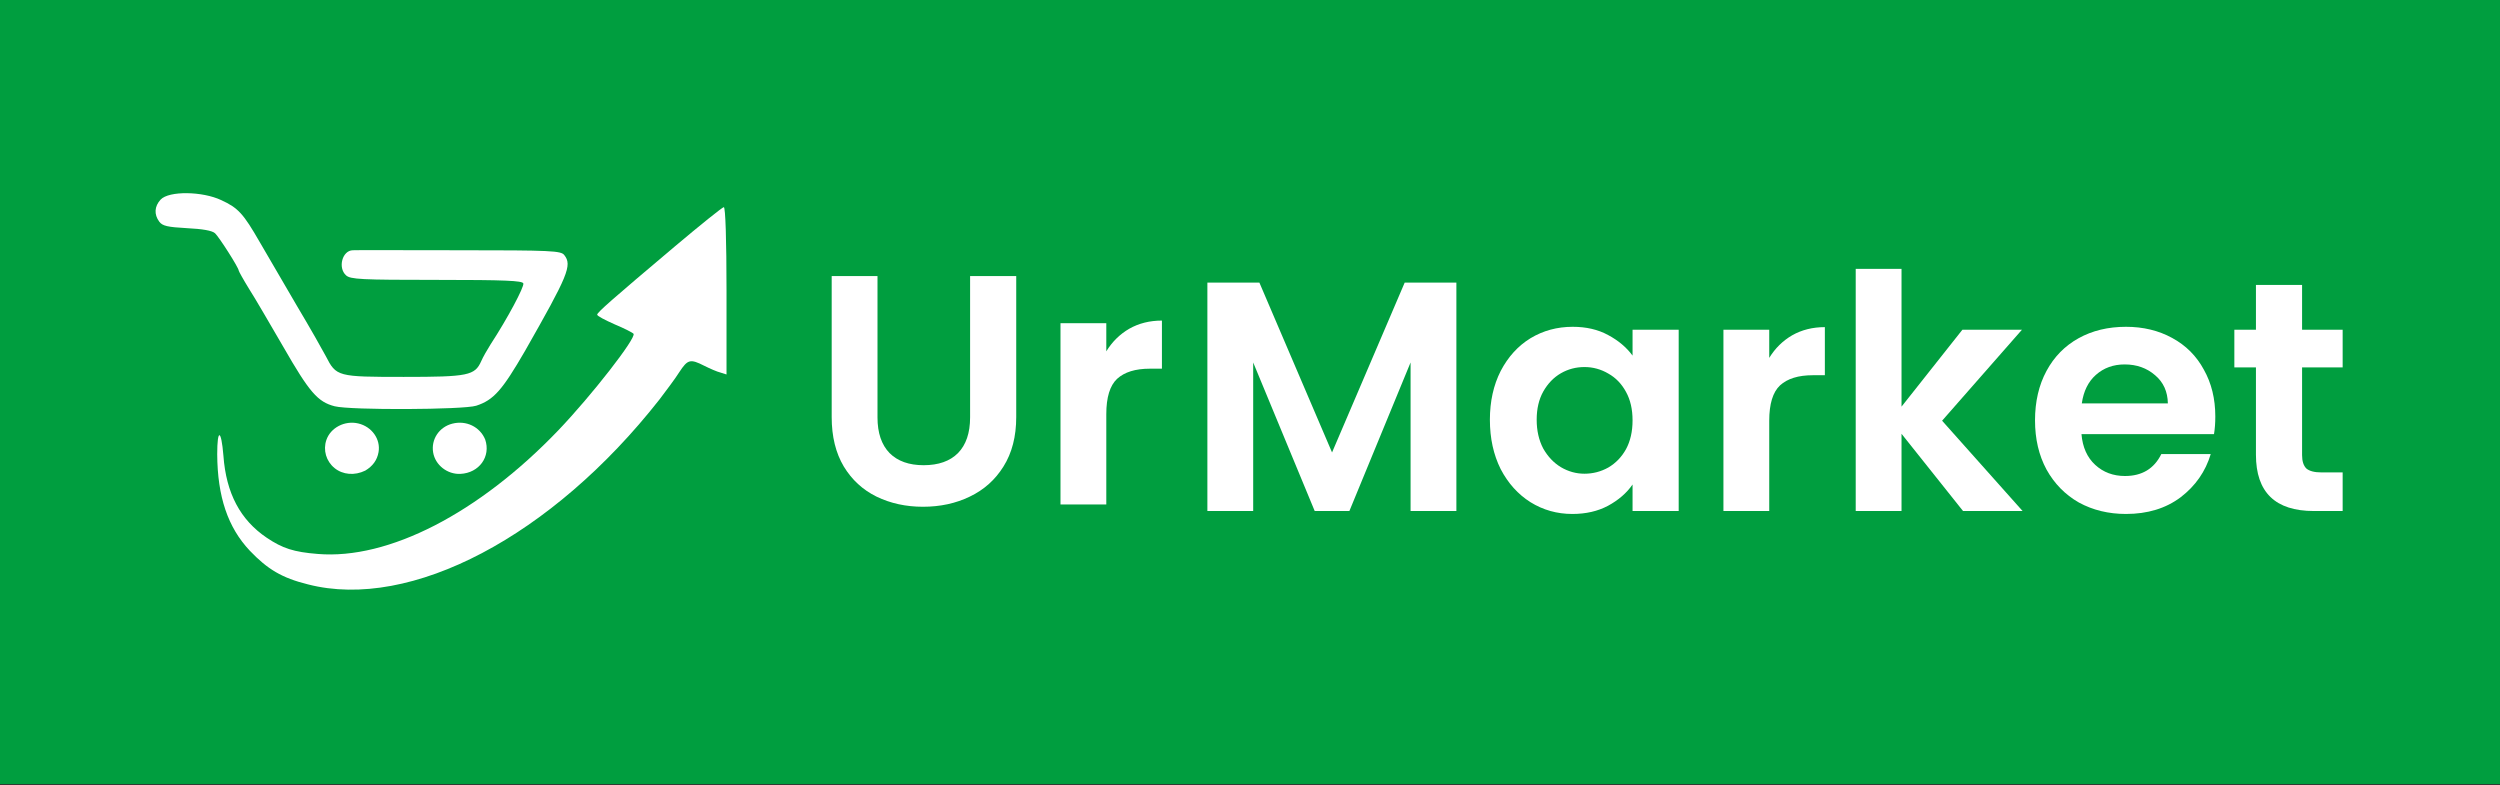 <?xml version="1.0"?>
<svg xmlns="http://www.w3.org/2000/svg" width="230" height="72.253" viewBox="0 0 990 311" fill="none">
<rect x="0" y="0" width="990" height="311" fill="#333333" stroke="none"/>
<rect width="990" height="310.5" fill="#009E3F"/>
<path d="M63.606 79.035C61.151 81.703 60.938 84.904 63.072 87.786C64.353 89.493 66.38 89.92 73.957 90.347C80.253 90.667 83.988 91.307 85.162 92.374C86.762 93.868 94.552 106.033 94.552 107.207C94.552 107.421 96.367 110.729 98.608 114.357C100.955 117.985 106.931 128.336 112.16 137.3C122.511 155.335 125.819 159.176 132.542 160.884C138.838 162.484 183.551 162.271 188.566 160.67C195.502 158.429 198.917 154.481 207.881 139.008C224.955 109.021 226.662 105.073 223.461 101.018C222.18 99.311 218.659 99.097 181.523 99.097C159.22 99.097 140.439 98.99 139.692 99.097C135.53 99.204 133.716 106.033 137.024 109.021C138.731 110.622 142.893 110.835 172.879 110.835C200.198 110.835 206.814 111.156 207.241 112.223C207.668 113.503 201.051 125.989 194.222 136.446C192.941 138.474 191.234 141.462 190.594 142.956C188.032 148.718 185.471 149.252 159.86 149.252C133.609 149.252 133.182 149.145 129.021 141.035C127.847 138.794 122.724 129.724 117.496 120.973C112.373 112.116 105.757 100.911 102.876 95.896C96.367 84.584 94.339 82.343 87.616 79.249C80.146 75.727 66.914 75.514 63.606 79.035Z" fill="white"/>
<path d="M267.213 97.603C242.029 118.839 236.48 123.748 236.48 124.602C236.48 125.135 239.575 126.736 243.416 128.443C247.258 130.044 250.566 131.751 250.886 132.178C251.953 133.886 234.452 156.402 221.113 170.381C189.633 203.249 153.778 221.71 125.819 219.362C116.322 218.615 111.84 217.121 105.651 212.959C95.193 205.916 89.537 195.352 88.47 180.412C87.616 169.954 86.016 169.528 86.016 179.879C86.122 196.632 90.177 208.798 98.928 218.082C105.971 225.445 111.627 228.86 121.978 231.421C162.635 241.879 218.659 212.319 261.131 158.216C263.798 154.695 267.427 149.892 269.027 147.331C272.335 142.316 273.296 141.996 278.952 144.877C281.086 145.944 283.967 147.225 285.354 147.545L287.702 148.292V115.211C287.702 94.936 287.275 82.023 286.635 82.023C286.101 82.023 277.351 89.066 267.213 97.603Z" fill="white"/>
<path d="M192.131 174.033C194.453 180.812 189.749 187.299 182.323 187.657C177.143 187.906 172.376 184.17 171.53 179.197C170.644 173.983 173.901 169.089 179.143 167.761C184.596 166.379 190.035 168.982 192.131 174.033Z" fill="white"/>
<path d="M144.642 186.358C140.441 188.421 135.754 188.02 132.479 185.353C129.158 182.649 127.875 178.256 129.237 174.249C130.9 169.358 136.517 166.435 141.861 167.68C147.254 168.936 150.794 173.929 149.906 179.033C149.351 182.227 147.571 184.63 144.642 186.358Z" fill="white"/>
<path d="M347.489 109.328V165.304C347.489 171.437 349.087 176.145 352.283 179.427C355.479 182.623 359.971 184.221 365.759 184.221C371.633 184.221 376.168 182.623 379.364 179.427C382.56 176.145 384.158 171.437 384.158 165.304V109.328H402.428V165.174C402.428 172.862 400.743 179.384 397.374 184.74C394.092 190.009 389.643 193.983 384.028 196.66C378.5 199.338 372.324 200.677 365.499 200.677C358.762 200.677 352.629 199.338 347.1 196.66C341.658 193.983 337.339 190.009 334.143 184.74C330.947 179.384 329.349 172.862 329.349 165.174V109.328H347.489Z" fill="white"/>
<path d="M438.095 139.13C440.427 135.329 443.45 132.349 447.165 130.19C450.965 128.03 455.285 126.95 460.122 126.95V145.997H455.328C449.627 145.997 445.307 147.336 442.37 150.014C439.52 152.692 438.095 157.357 438.095 164.008V199.77H419.954V127.987H438.095V139.13Z" fill="white"/>
<path d="M576.727 111.92V202.362H558.587V143.536L534.357 202.362H520.622L496.262 143.536V202.362H478.122V111.92H498.724L527.489 179.168L556.254 111.92H576.727Z" fill="white"/>
<path d="M589.997 166.211C589.997 158.955 591.422 152.519 594.273 146.904C597.21 141.29 601.14 136.971 606.064 133.947C611.074 130.924 616.646 129.412 622.779 129.412C628.135 129.412 632.799 130.492 636.773 132.651C640.833 134.811 644.072 137.532 646.491 140.815V130.578H664.76V202.362H646.491V191.866C644.158 195.235 640.919 198.043 636.773 200.288C632.713 202.448 628.005 203.528 622.649 203.528C616.603 203.528 611.074 201.973 606.064 198.863C601.14 195.753 597.21 191.391 594.273 185.776C591.422 180.075 589.997 173.553 589.997 166.211ZM646.491 166.47C646.491 162.064 645.627 158.307 643.899 155.197C642.172 152.001 639.839 149.582 636.902 147.941C633.965 146.213 630.812 145.35 627.444 145.35C624.075 145.35 620.965 146.17 618.114 147.811C615.264 149.453 612.931 151.871 611.117 155.068C609.39 158.177 608.526 161.892 608.526 166.211C608.526 170.53 609.39 174.331 611.117 177.613C612.931 180.809 615.264 183.271 618.114 184.999C621.051 186.727 624.161 187.59 627.444 187.59C630.812 187.59 633.965 186.77 636.902 185.128C639.839 183.401 642.172 180.982 643.899 177.872C645.627 174.676 646.491 170.875 646.491 166.47Z" fill="white"/>
<path d="M700.618 141.722C702.95 137.921 705.973 134.941 709.688 132.781C713.489 130.622 717.808 129.542 722.645 129.542V148.589H717.851C712.15 148.589 707.831 149.928 704.894 152.606C702.043 155.284 700.618 159.948 700.618 166.6V202.362H682.478V130.578H700.618V141.722Z" fill="white"/>
<path d="M777.363 202.362L753.004 171.782V202.362H734.863V106.478H753.004V161.028L777.104 130.578H800.686L769.071 166.6L800.945 202.362H777.363Z" fill="white"/>
<path d="M877.262 164.915C877.262 167.507 877.089 169.839 876.744 171.912H824.267C824.698 177.095 826.512 181.155 829.709 184.092C832.905 187.029 836.835 188.497 841.5 188.497C848.238 188.497 853.032 185.604 855.882 179.816H875.448C873.375 186.727 869.401 192.428 863.527 196.92C857.653 201.325 850.44 203.528 841.888 203.528C834.978 203.528 828.758 202.016 823.23 198.993C817.788 195.883 813.512 191.521 810.402 185.906C807.379 180.291 805.867 173.812 805.867 166.47C805.867 159.041 807.379 152.519 810.402 146.904C813.426 141.29 817.658 136.971 823.1 133.947C828.542 130.924 834.805 129.412 841.888 129.412C848.713 129.412 854.803 130.881 860.158 133.818C865.6 136.755 869.79 140.944 872.727 146.386C875.75 151.742 877.262 157.918 877.262 164.915ZM858.474 159.732C858.387 155.068 856.703 151.353 853.42 148.589C850.138 145.738 846.121 144.313 841.37 144.313C836.878 144.313 833.077 145.695 829.968 148.459C826.944 151.137 825.087 154.895 824.396 159.732H858.474Z" fill="white"/>
<path d="M911.623 145.479V180.205C911.623 182.623 912.184 184.394 913.307 185.517C914.517 186.554 916.504 187.072 919.268 187.072H927.69V202.362H916.288C900.998 202.362 893.353 194.933 893.353 180.075V145.479H884.801V130.578H893.353V112.827H911.623V130.578H927.69V145.479H911.623Z" fill="white"/>
</svg>
